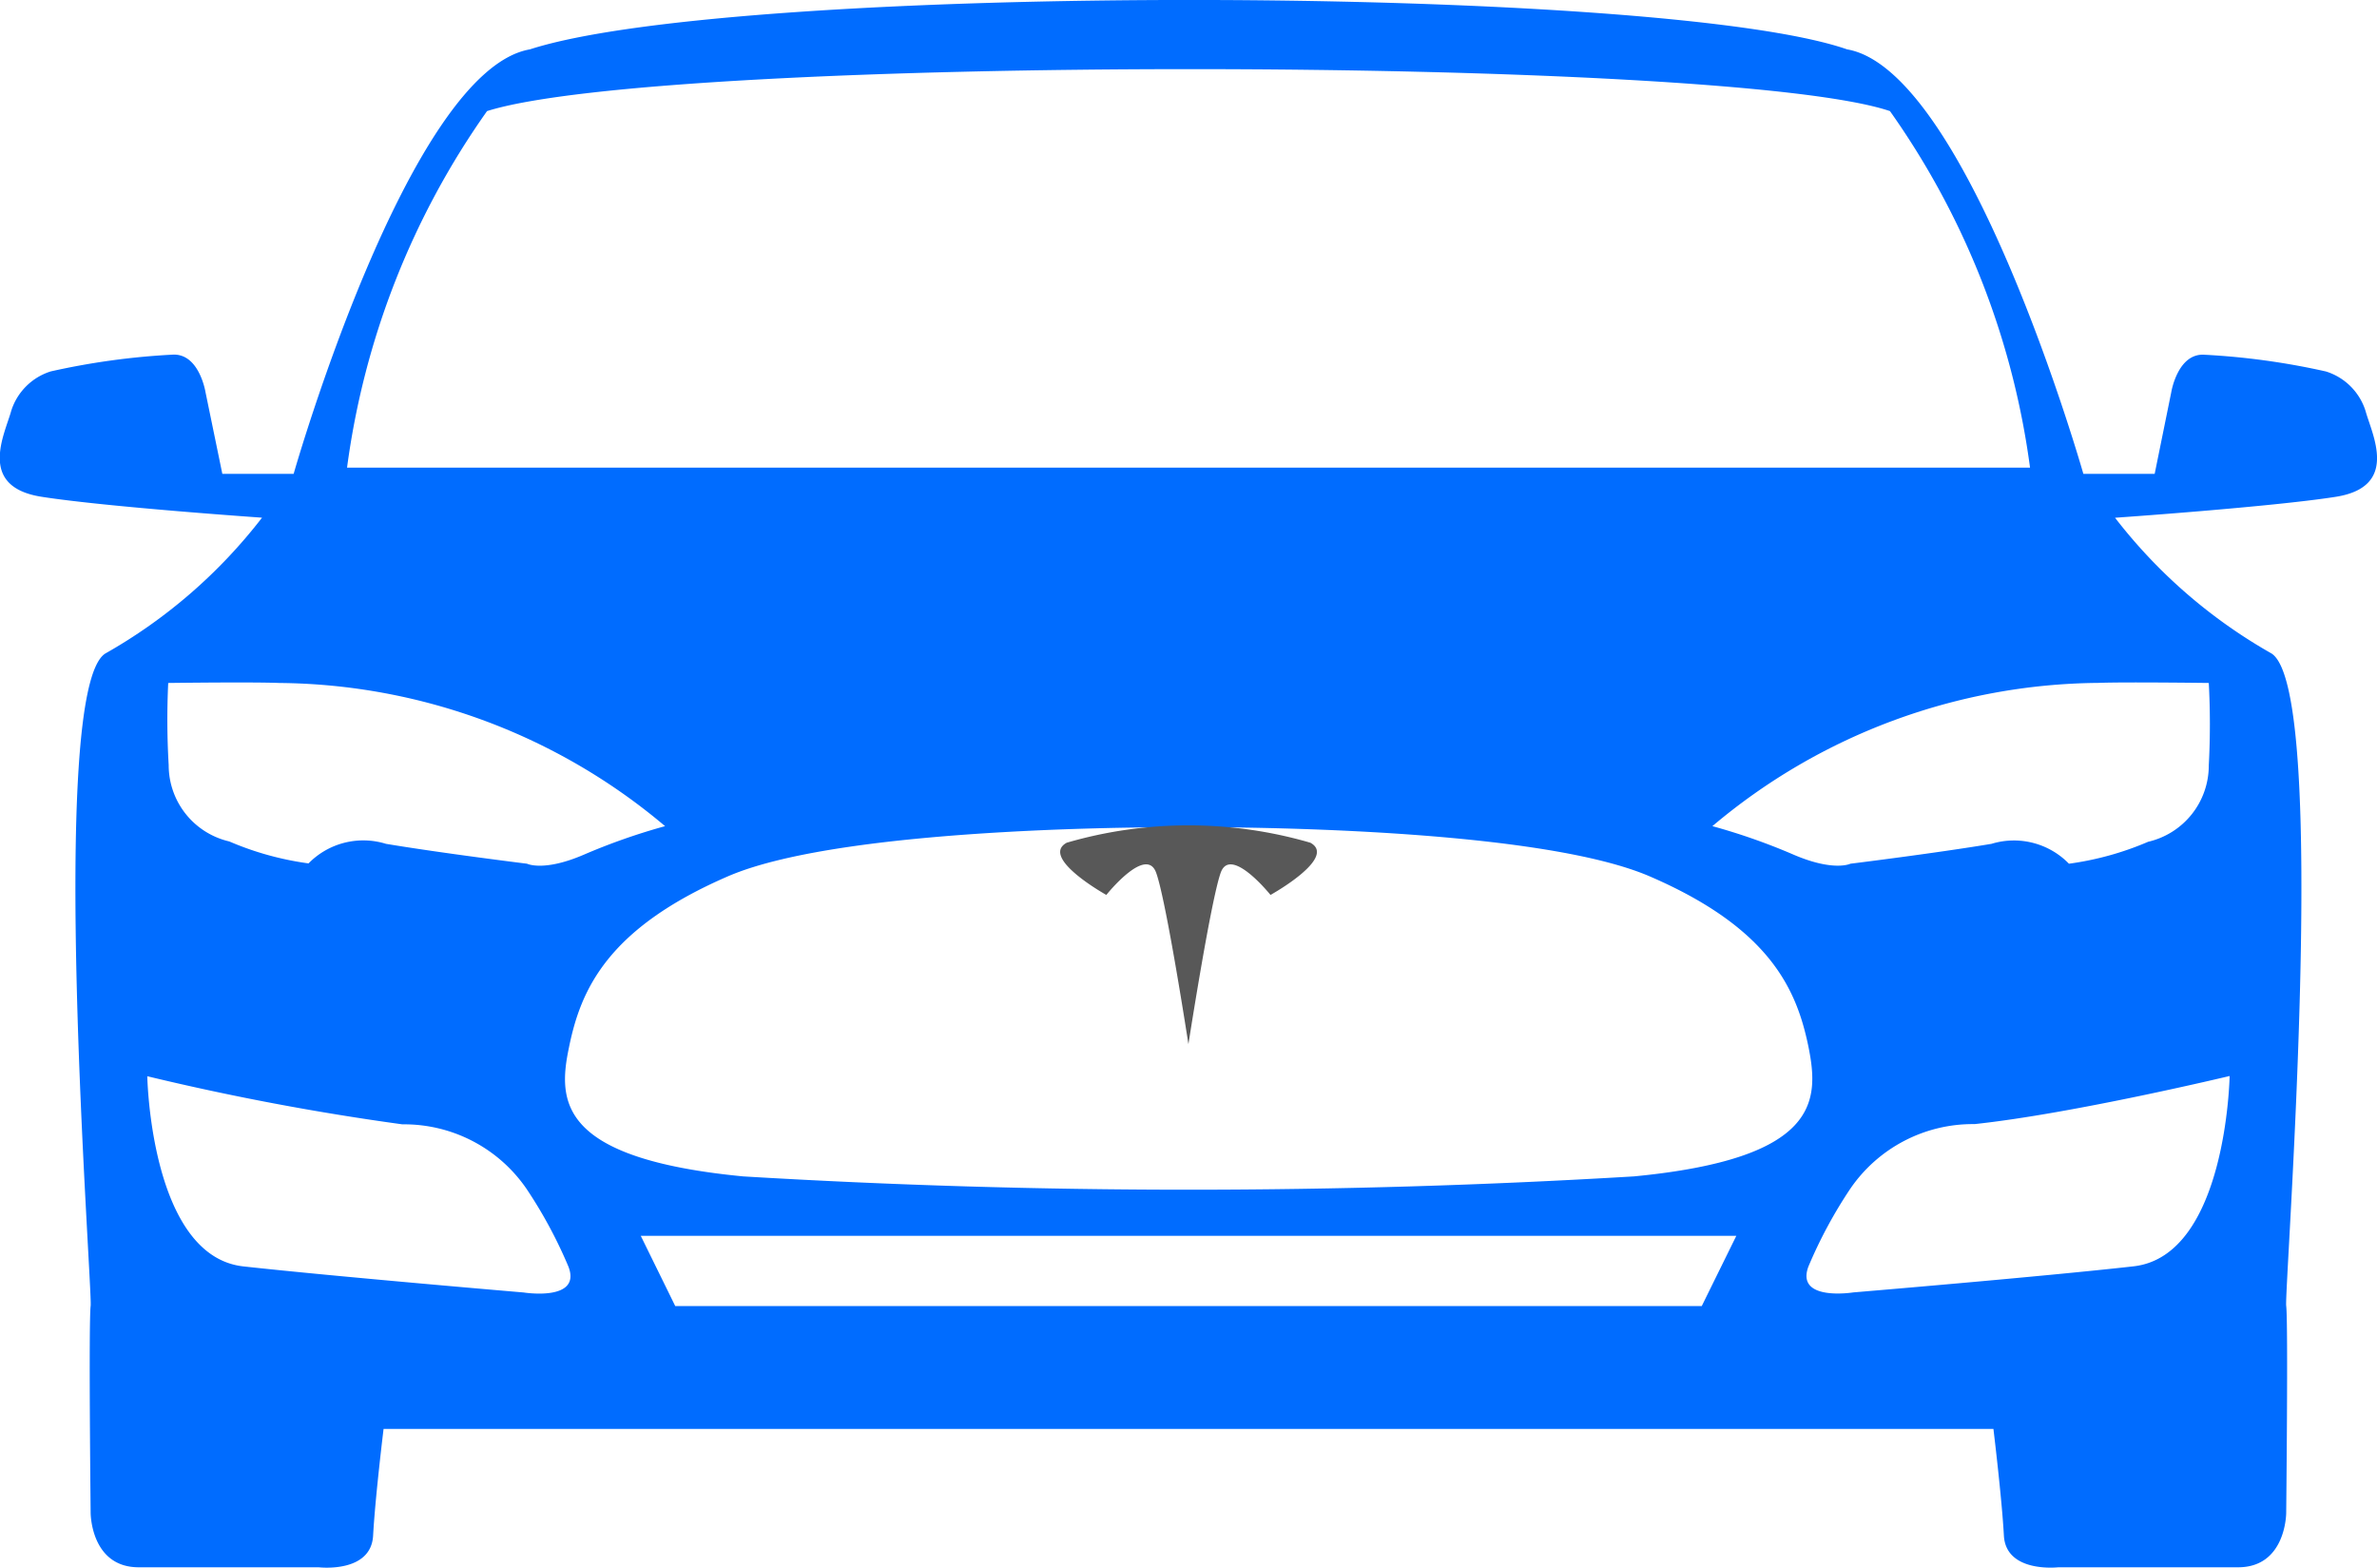 <svg id="Icon_Tesla" xmlns="http://www.w3.org/2000/svg" width="30" height="19.786" viewBox="0 0 30 19.786">
  <path id="Path_2" data-name="Path 2" d="M34.362,25.592a.762.762,0,0,0-.5-.5,9.155,9.155,0,0,0-1.53-.211c-.343-.026-.423.475-.423.475L31.7,26.384h-.9s-1.451-5.093-2.982-5.357c-2.349-.818-14.012-.844-16.624,0-1.53.264-2.982,5.357-2.982,5.357h-.9L7.1,25.355s-.079-.5-.422-.475a9.189,9.189,0,0,0-1.531.211.762.762,0,0,0-.5.5c-.079.29-.432.954.382,1.082s2.784.264,2.784.264a6.6,6.6,0,0,1-1.979,1.715c-.738.475-.158,8.021-.184,8.232s0,2.613,0,2.613,0,.686.607.686H8.529s.66.079.686-.4.132-1.346.132-1.346H29.665s.106.87.132,1.346.686.4.686.4h2.27c.607,0,.607-.686.607-.686s.026-2.4,0-2.613.554-7.758-.185-8.233A6.6,6.6,0,0,1,31.2,26.938s1.974-.137,2.784-.264S34.441,25.883,34.362,25.592ZM10.653,21.806c2.256-.712,15.635-.7,17.706,0a10.082,10.082,0,0,1,1.768,4.5H8.886A10.085,10.085,0,0,1,10.653,21.806ZM6.629,29.023s1.049-.014,1.4,0A7.644,7.644,0,0,1,12.9,30.83a7.9,7.9,0,0,0-1.016.356c-.515.224-.726.118-.726.118s-1.069-.132-1.781-.251A.967.967,0,0,0,8.4,31.3a3.834,3.834,0,0,1-1-.277.988.988,0,0,1-.765-.963A9.817,9.817,0,0,1,6.629,29.023Zm4.486,7.692s-2.362-.2-3.536-.329-1.214-2.4-1.214-2.4a32.714,32.714,0,0,0,3.219.607,1.873,1.873,0,0,1,1.57.818,5.832,5.832,0,0,1,.526.977C11.851,36.833,11.115,36.715,11.115,36.715Zm14.869.171H13.028L12.593,36H26.42Zm-.857-1.636a94.1,94.1,0,0,1-11.241,0c-2.335-.225-2.34-.952-2.2-1.623.146-.723.475-1.5,2.005-2.163s5.819-.62,5.819-.62,4.288-.04,5.818.62,1.859,1.441,2.005,2.163C27.466,34.3,27.462,35.026,25.127,35.25Zm6.306,1.135c-1.174.132-3.536.329-3.536.329s-.736.118-.566-.329a5.805,5.805,0,0,1,.526-.977,1.873,1.873,0,0,1,1.57-.818c1.24-.132,3.219-.607,3.219-.607S32.608,36.253,31.433,36.385Zm.95-7.363a9.816,9.816,0,0,1,0,1.042.988.988,0,0,1-.765.963,3.831,3.831,0,0,1-1,.277.968.968,0,0,0-.977-.251c-.712.119-1.781.251-1.781.251s-.211.105-.726-.118a7.839,7.839,0,0,0-1.016-.356,7.644,7.644,0,0,1,4.868-1.808C31.334,29.009,32.383,29.023,32.383,29.023Z" transform="translate(-4.506 -20.404)" fill="#006cff"/>
  <path id="Path_3" data-name="Path 3" d="M49.392,53.528a5.5,5.5,0,0,0-3.075,0c-.345.189.5.659.5.659s.5-.628.628-.282.408,2.165.408,2.165.283-1.82.408-2.165.628.282.628.282S49.738,53.717,49.392,53.528Z" transform="translate(-32.854 -42.893)" fill="#585858"/>
</svg>
